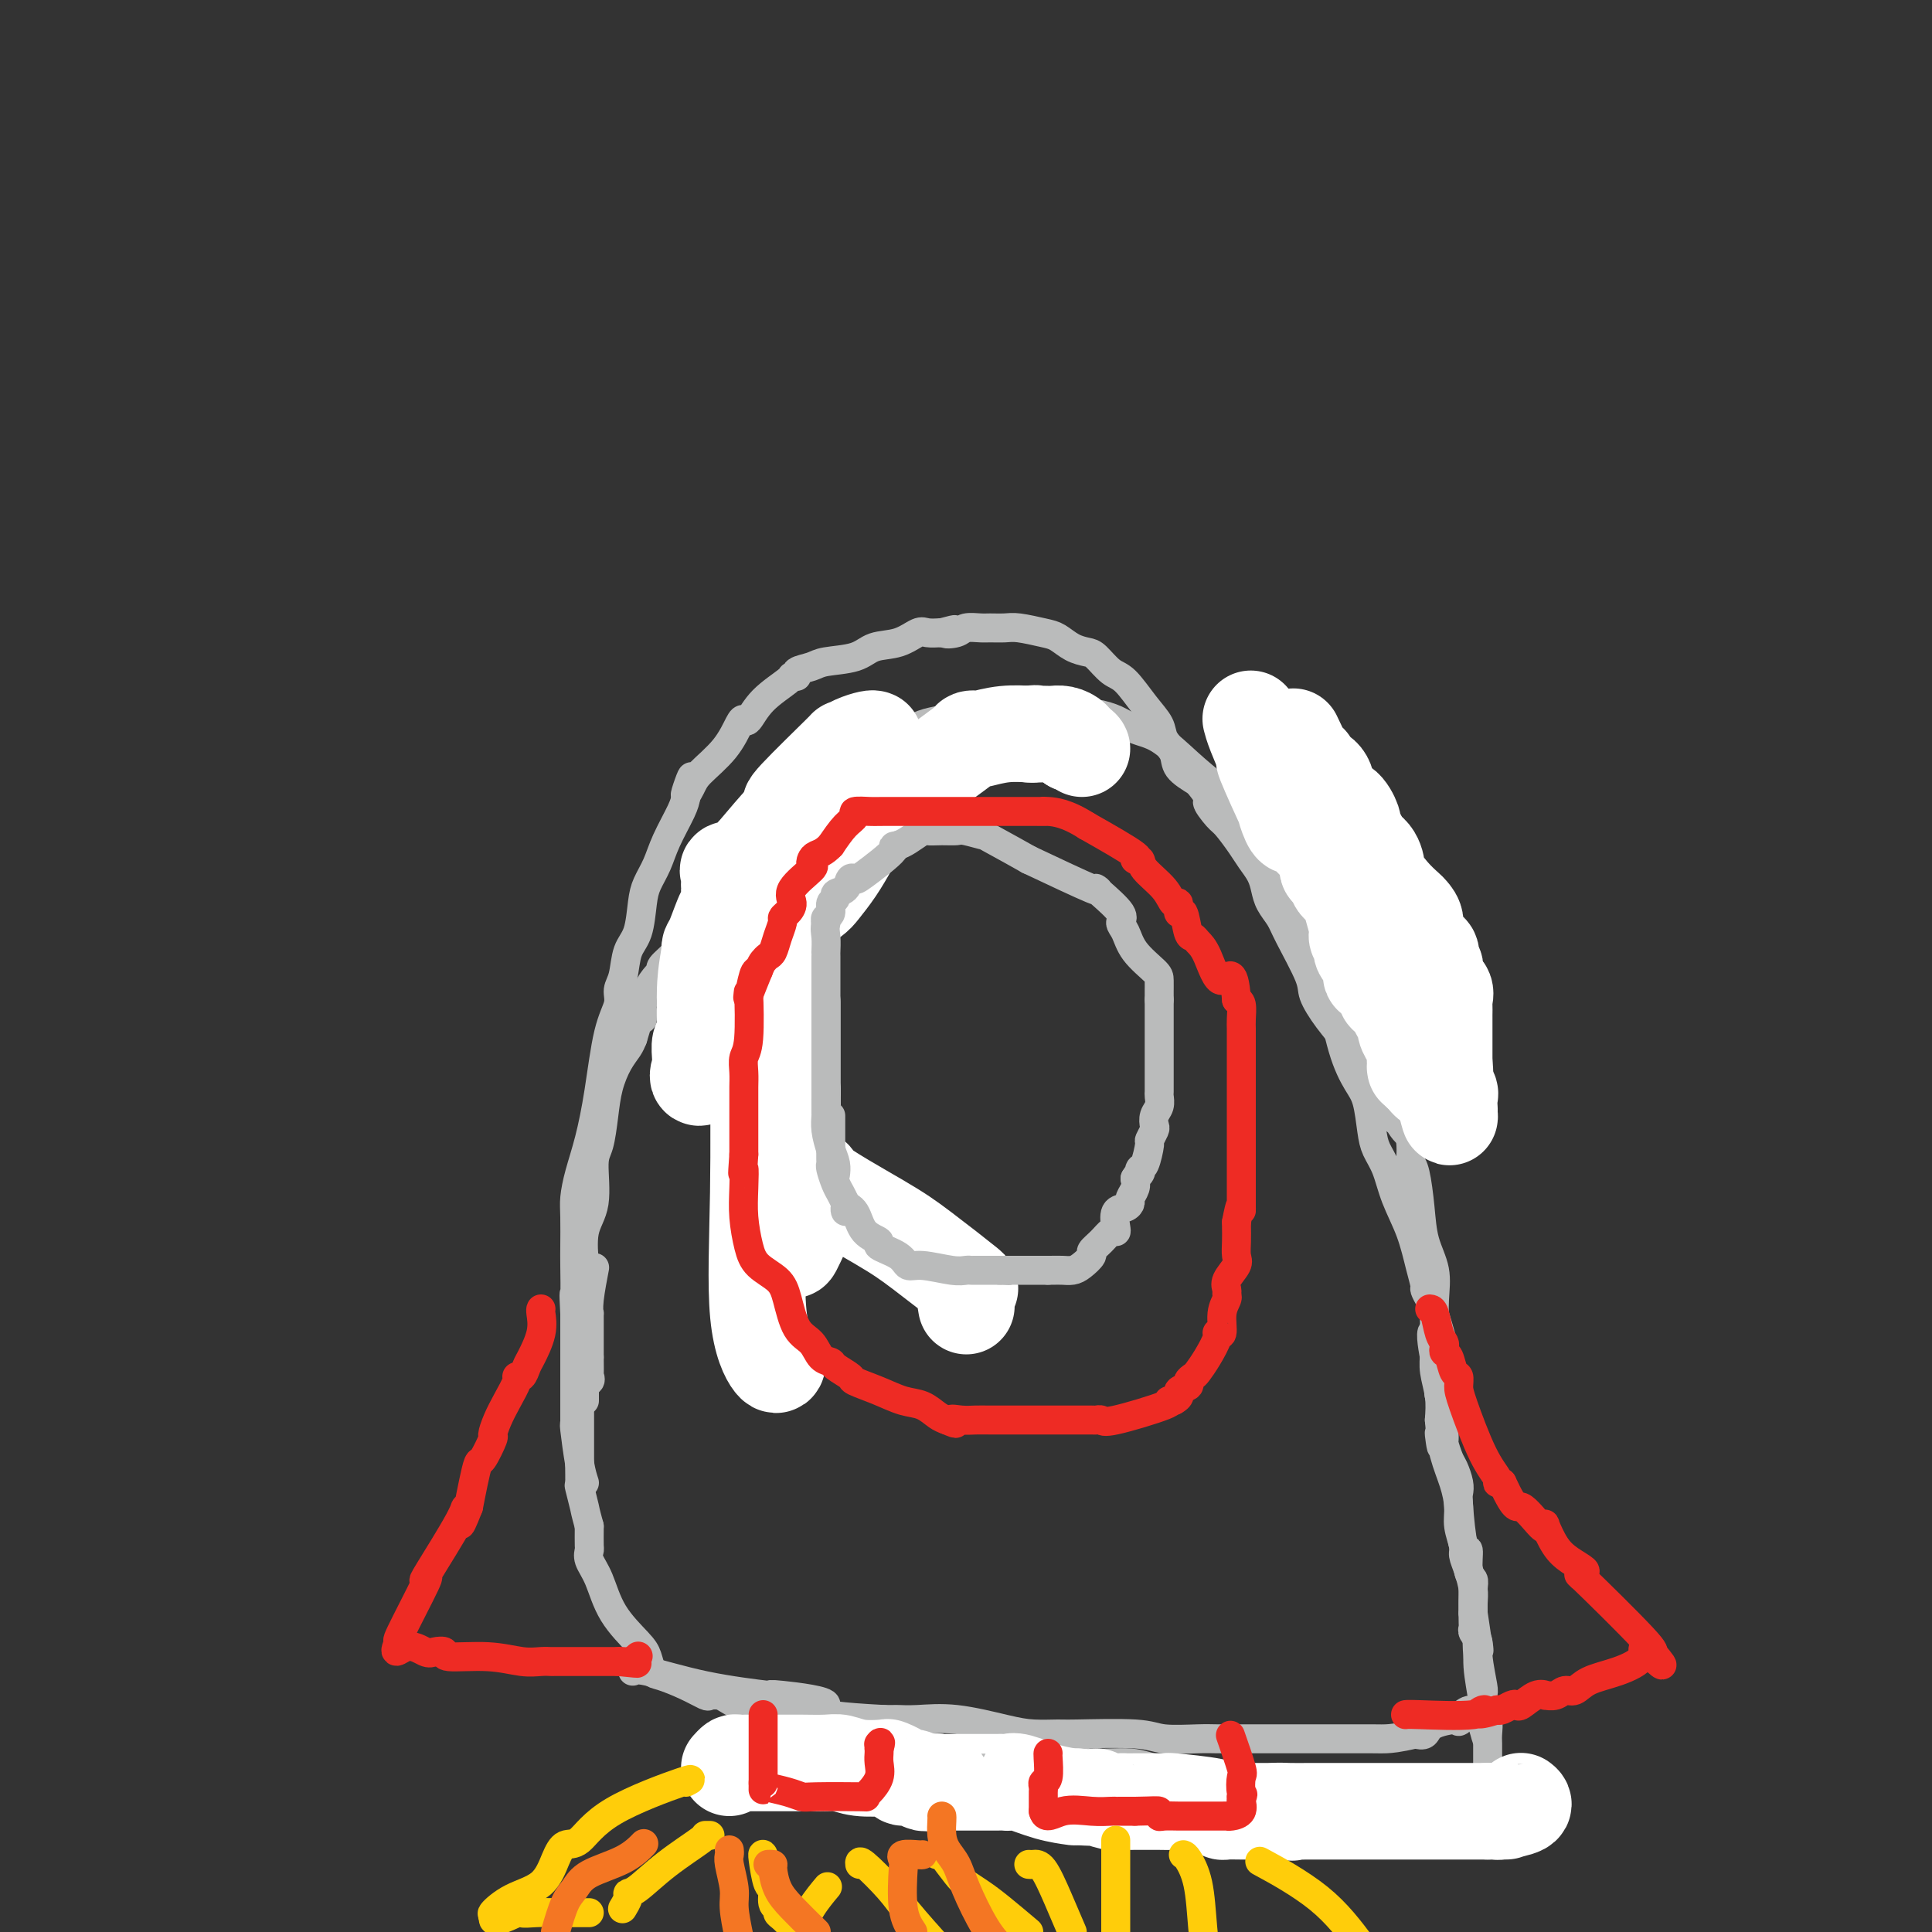 <svg viewBox='0 0 400 400' version='1.1' xmlns='http://www.w3.org/2000/svg' xmlns:xlink='http://www.w3.org/1999/xlink'><rect x="0" y="0" width="400" height="400" fill="#333333" stroke="none"/><g fill='none' stroke='#FBB78C' stroke-width='6' stroke-linecap='round' stroke-linejoin='round'><path d='M166,227c0.084,0.408 0.169,0.816 0,1c-0.169,0.184 -0.590,0.144 -1,0c-0.410,-0.144 -0.807,-0.393 -1,0c-0.193,0.393 -0.182,1.429 -1,2c-0.818,0.571 -2.467,0.679 -3,1c-0.533,0.321 0.049,0.856 0,1c-0.049,0.144 -0.728,-0.102 -1,0c-0.272,0.102 -0.136,0.551 0,1'/><path d='M159,233c-1.311,0.933 -1.089,0.267 -1,0c0.089,-0.267 0.044,-0.133 0,0'/></g>
<g fill='none' stroke='#BABBBB' stroke-width='6' stroke-linecap='round' stroke-linejoin='round'><path d='M121,290c0.000,-0.713 0.000,-1.426 0,-3c-0.000,-1.574 -0.000,-4.010 0,-6c0.000,-1.990 0.001,-3.533 0,-5c-0.001,-1.467 -0.002,-2.856 0,-4c0.002,-1.144 0.008,-2.041 0,-3c-0.008,-0.959 -0.031,-1.979 0,-3c0.031,-1.021 0.116,-2.042 0,-4c-0.116,-1.958 -0.434,-4.854 0,-7c0.434,-2.146 1.621,-3.542 2,-6c0.379,-2.458 -0.050,-5.978 0,-8c0.050,-2.022 0.580,-2.548 1,-4c0.420,-1.452 0.728,-3.831 1,-6c0.272,-2.169 0.506,-4.128 1,-6c0.494,-1.872 1.248,-3.658 2,-5c0.752,-1.342 1.500,-2.241 2,-3c0.500,-0.759 0.750,-1.380 1,-2'/><path d='M131,215c1.998,-6.979 1.992,-4.427 2,-4c0.008,0.427 0.031,-1.272 0,-2c-0.031,-0.728 -0.116,-0.484 0,-1c0.116,-0.516 0.432,-1.792 1,-3c0.568,-1.208 1.388,-2.347 2,-3c0.612,-0.653 1.018,-0.820 1,-1c-0.018,-0.180 -0.458,-0.374 0,-1c0.458,-0.626 1.813,-1.686 3,-3c1.187,-1.314 2.205,-2.882 3,-4c0.795,-1.118 1.368,-1.784 2,-3c0.632,-1.216 1.324,-2.981 2,-4c0.676,-1.019 1.336,-1.291 2,-2c0.664,-0.709 1.332,-1.854 2,-3'/><path d='M151,181c3.348,-5.472 1.719,-2.153 1,-1c-0.719,1.153 -0.526,0.140 0,-1c0.526,-1.140 1.387,-2.408 3,-4c1.613,-1.592 3.978,-3.508 5,-5c1.022,-1.492 0.702,-2.560 1,-3c0.298,-0.440 1.215,-0.253 2,-1c0.785,-0.747 1.437,-2.427 2,-3c0.563,-0.573 1.036,-0.039 1,0c-0.036,0.039 -0.582,-0.417 0,-1c0.582,-0.583 2.291,-1.291 4,-2'/><path d='M170,160c5.417,-4.555 9.459,-5.444 12,-6c2.541,-0.556 3.581,-0.780 4,-1c0.419,-0.220 0.215,-0.437 1,-1c0.785,-0.563 2.557,-1.471 4,-2c1.443,-0.529 2.557,-0.678 4,-1c1.443,-0.322 3.214,-0.818 5,-1c1.786,-0.182 3.587,-0.049 5,0c1.413,0.049 2.440,0.015 4,0c1.560,-0.015 3.655,-0.012 7,0c3.345,0.012 7.940,0.031 10,0c2.060,-0.031 1.585,-0.113 2,0c0.415,0.113 1.719,0.420 3,1c1.281,0.580 2.539,1.431 4,2c1.461,0.569 3.126,0.854 5,2c1.874,1.146 3.956,3.153 6,5c2.044,1.847 4.050,3.536 6,5c1.950,1.464 3.843,2.704 5,4c1.157,1.296 1.579,2.648 2,4'/><path d='M259,171c3.391,3.587 2.370,3.555 3,4c0.630,0.445 2.913,1.368 4,3c1.087,1.632 0.980,3.974 1,6c0.020,2.026 0.168,3.737 1,5c0.832,1.263 2.348,2.078 3,4c0.652,1.922 0.440,4.952 1,7c0.560,2.048 1.890,3.114 3,6c1.110,2.886 1.998,7.591 3,11c1.002,3.409 2.117,5.523 3,7c0.883,1.477 1.534,2.318 2,4c0.466,1.682 0.747,4.204 1,6c0.253,1.796 0.477,2.864 1,4c0.523,1.136 1.345,2.339 2,4c0.655,1.661 1.141,3.778 2,6c0.859,2.222 2.089,4.548 3,7c0.911,2.452 1.502,5.028 2,7c0.498,1.972 0.903,3.339 1,4c0.097,0.661 -0.115,0.618 0,1c0.115,0.382 0.558,1.191 1,2'/><path d='M296,269c4.883,15.412 2.092,8.442 1,7c-1.092,-1.442 -0.485,2.646 0,5c0.485,2.354 0.848,2.976 1,4c0.152,1.024 0.094,2.450 0,3c-0.094,0.550 -0.222,0.226 0,1c0.222,0.774 0.795,2.648 1,4c0.205,1.352 0.044,2.181 0,3c-0.044,0.819 0.030,1.626 0,2c-0.030,0.374 -0.166,0.313 0,1c0.166,0.687 0.632,2.121 1,3c0.368,0.879 0.637,1.204 1,2c0.363,0.796 0.819,2.062 1,3c0.181,0.938 0.086,1.547 0,2c-0.086,0.453 -0.163,0.751 0,3c0.163,2.249 0.565,6.449 1,8c0.435,1.551 0.901,0.454 1,1c0.099,0.546 -0.169,2.734 0,4c0.169,1.266 0.776,1.610 1,2c0.224,0.390 0.064,0.826 0,2c-0.064,1.174 -0.032,3.087 0,5'/><path d='M305,334c1.635,11.324 1.222,7.135 1,6c-0.222,-1.135 -0.252,0.783 0,3c0.252,2.217 0.785,4.734 1,6c0.215,1.266 0.110,1.283 0,2c-0.110,0.717 -0.226,2.134 0,3c0.226,0.866 0.793,1.180 1,2c0.207,0.820 0.056,2.146 0,3c-0.056,0.854 -0.015,1.237 0,2c0.015,0.763 0.004,1.905 0,3c-0.004,1.095 -0.001,2.141 0,3c0.001,0.859 0.000,1.531 0,2c-0.000,0.469 -0.000,0.734 0,1'/><path d='M308,370c-0.027,6.039 -1.593,3.135 -2,2c-0.407,-1.135 0.347,-0.501 0,0c-0.347,0.501 -1.793,0.868 -2,1c-0.207,0.132 0.827,0.029 -1,0c-1.827,-0.029 -6.516,0.018 -9,0c-2.484,-0.018 -2.765,-0.100 -4,0c-1.235,0.100 -3.425,0.380 -5,0c-1.575,-0.380 -2.534,-1.422 -5,-2c-2.466,-0.578 -6.437,-0.694 -9,-1c-2.563,-0.306 -3.718,-0.804 -5,-1c-1.282,-0.196 -2.691,-0.091 -4,0c-1.309,0.091 -2.517,0.169 -4,0c-1.483,-0.169 -3.242,-0.584 -5,-1'/><path d='M253,368c-5.422,-0.807 -2.978,-0.325 -3,0c-0.022,0.325 -2.512,0.495 -4,0c-1.488,-0.495 -1.976,-1.653 -3,-2c-1.024,-0.347 -2.583,0.118 -4,0c-1.417,-0.118 -2.690,-0.820 -5,-1c-2.310,-0.180 -5.657,0.163 -8,0c-2.343,-0.163 -3.682,-0.831 -5,-1c-1.318,-0.169 -2.613,0.162 -5,0c-2.387,-0.162 -5.864,-0.818 -8,-1c-2.136,-0.182 -2.930,0.108 -5,0c-2.070,-0.108 -5.415,-0.616 -8,-1c-2.585,-0.384 -4.410,-0.645 -6,-1c-1.590,-0.355 -2.944,-0.803 -4,-1c-1.056,-0.197 -1.814,-0.143 -3,0c-1.186,0.143 -2.801,0.375 -5,0c-2.199,-0.375 -4.981,-1.358 -7,-2c-2.019,-0.642 -3.274,-0.942 -4,-1c-0.726,-0.058 -0.922,0.126 -1,0c-0.078,-0.126 -0.039,-0.563 0,-1'/><path d='M165,356c-14.371,-2.015 -6.297,-1.051 -4,-1c2.297,0.051 -1.181,-0.810 -3,-1c-1.819,-0.190 -1.977,0.290 -3,0c-1.023,-0.290 -2.912,-1.351 -4,-2c-1.088,-0.649 -1.377,-0.885 -2,-1c-0.623,-0.115 -1.582,-0.109 -2,0c-0.418,0.109 -0.297,0.321 -1,0c-0.703,-0.321 -2.230,-1.175 -4,-2c-1.770,-0.825 -3.783,-1.621 -5,-2c-1.217,-0.379 -1.638,-0.341 -2,-1c-0.362,-0.659 -0.665,-2.014 -1,-3c-0.335,-0.986 -0.703,-1.602 -2,-3c-1.297,-1.398 -3.525,-3.577 -5,-6c-1.475,-2.423 -2.199,-5.091 -3,-7c-0.801,-1.909 -1.679,-3.058 -2,-4c-0.321,-0.942 -0.087,-1.677 0,-2c0.087,-0.323 0.025,-0.235 0,-1c-0.025,-0.765 -0.012,-2.382 0,-4'/><path d='M122,316c-0.939,-3.451 -0.788,-3.078 -1,-4c-0.212,-0.922 -0.789,-3.140 -1,-4c-0.211,-0.860 -0.057,-0.362 0,-1c0.057,-0.638 0.015,-2.410 0,-4c-0.015,-1.590 -0.004,-2.996 0,-4c0.004,-1.004 0.001,-1.604 0,-2c-0.001,-0.396 0.000,-0.587 0,-1c-0.000,-0.413 -0.002,-1.050 0,-2c0.002,-0.950 0.008,-2.215 0,-3c-0.008,-0.785 -0.030,-1.091 0,-1c0.030,0.091 0.113,0.577 0,0c-0.113,-0.577 -0.423,-2.218 0,-3c0.423,-0.782 1.577,-0.704 2,-1c0.423,-0.296 0.114,-0.964 0,-1c-0.114,-0.036 -0.033,0.561 0,0c0.033,-0.561 0.016,-2.281 0,-4'/><path d='M122,281c0.001,-6.873 0.004,-6.554 0,-7c-0.004,-0.446 -0.015,-1.657 0,-2c0.015,-0.343 0.057,0.182 0,0c-0.057,-0.182 -0.211,-1.069 0,-3c0.211,-1.931 0.788,-4.904 1,-6c0.212,-1.096 0.061,-0.313 0,0c-0.061,0.313 -0.030,0.157 0,0'/><path d='M121,307c-0.309,-0.928 -0.619,-1.857 -1,-4c-0.381,-2.143 -0.834,-5.501 -1,-7c-0.166,-1.499 -0.044,-1.140 0,-1c0.044,0.140 0.012,0.059 0,-1c-0.012,-1.059 -0.003,-3.096 0,-5c0.003,-1.904 0.001,-3.673 0,-5c-0.001,-1.327 -0.000,-2.211 0,-3c0.000,-0.789 0.000,-1.482 0,-2c-0.000,-0.518 -0.000,-0.862 0,-2c0.000,-1.138 0.000,-3.069 0,-5'/><path d='M119,272c-0.310,-5.999 -0.084,-3.496 0,-4c0.084,-0.504 0.025,-4.016 0,-6c-0.025,-1.984 -0.015,-2.442 0,-4c0.015,-1.558 0.034,-4.216 0,-6c-0.034,-1.784 -0.123,-2.692 0,-4c0.123,-1.308 0.457,-3.014 1,-5c0.543,-1.986 1.293,-4.251 2,-7c0.707,-2.749 1.370,-5.983 2,-10c0.630,-4.017 1.229,-8.816 2,-12c0.771,-3.184 1.716,-4.754 2,-6c0.284,-1.246 -0.092,-2.167 0,-3c0.092,-0.833 0.654,-1.576 1,-3c0.346,-1.424 0.477,-3.528 1,-5c0.523,-1.472 1.437,-2.313 2,-4c0.563,-1.687 0.774,-4.220 1,-6c0.226,-1.780 0.467,-2.809 1,-4c0.533,-1.191 1.359,-2.546 2,-4c0.641,-1.454 1.096,-3.007 2,-5c0.904,-1.993 2.258,-4.427 3,-6c0.742,-1.573 0.871,-2.287 1,-3'/><path d='M142,165c2.428,-7.779 0.500,-2.725 0,-1c-0.500,1.725 0.430,0.122 1,-1c0.570,-1.122 0.782,-1.762 2,-3c1.218,-1.238 3.443,-3.075 5,-5c1.557,-1.925 2.446,-3.938 3,-5c0.554,-1.062 0.774,-1.175 1,-1c0.226,0.175 0.457,0.636 1,0c0.543,-0.636 1.397,-2.370 3,-4c1.603,-1.630 3.956,-3.158 5,-4c1.044,-0.842 0.779,-0.999 1,-1c0.221,-0.001 0.926,0.156 1,0c0.074,-0.156 -0.485,-0.623 0,-1c0.485,-0.377 2.012,-0.663 3,-1c0.988,-0.337 1.438,-0.725 3,-1c1.562,-0.275 4.238,-0.438 6,-1c1.762,-0.562 2.610,-1.524 4,-2c1.390,-0.476 3.321,-0.468 5,-1c1.679,-0.532 3.106,-1.605 4,-2c0.894,-0.395 1.255,-0.113 2,0c0.745,0.113 1.872,0.056 3,0'/><path d='M195,131c4.767,-1.254 1.685,-0.389 1,0c-0.685,0.389 1.027,0.301 2,0c0.973,-0.301 1.206,-0.813 2,-1c0.794,-0.187 2.148,-0.047 3,0c0.852,0.047 1.200,0.000 2,0c0.800,-0.000 2.051,0.045 3,0c0.949,-0.045 1.595,-0.180 3,0c1.405,0.180 3.569,0.676 5,1c1.431,0.324 2.130,0.475 3,1c0.870,0.525 1.912,1.422 3,2c1.088,0.578 2.223,0.836 3,1c0.777,0.164 1.196,0.235 2,1c0.804,0.765 1.993,2.224 3,3c1.007,0.776 1.832,0.868 3,2c1.168,1.132 2.678,3.303 4,5c1.322,1.697 2.457,2.919 3,4c0.543,1.081 0.496,2.022 1,3c0.504,0.978 1.559,1.994 2,3c0.441,1.006 0.269,2.002 1,3c0.731,0.998 2.366,1.999 4,3'/><path d='M248,162c3.911,4.919 2.188,3.715 2,4c-0.188,0.285 1.158,2.057 2,3c0.842,0.943 1.182,1.057 2,2c0.818,0.943 2.116,2.717 3,4c0.884,1.283 1.354,2.076 2,3c0.646,0.924 1.469,1.978 2,3c0.531,1.022 0.770,2.010 1,3c0.230,0.990 0.452,1.982 1,3c0.548,1.018 1.422,2.063 2,3c0.578,0.937 0.858,1.766 2,4c1.142,2.234 3.145,5.871 4,8c0.855,2.129 0.562,2.748 1,4c0.438,1.252 1.609,3.137 3,5c1.391,1.863 3.003,3.703 4,5c0.997,1.297 1.378,2.049 2,3c0.622,0.951 1.486,2.100 2,3c0.514,0.900 0.677,1.550 1,2c0.323,0.450 0.807,0.700 1,1c0.193,0.300 0.097,0.650 0,1'/><path d='M285,226c6.314,10.364 3.600,4.275 3,3c-0.600,-1.275 0.914,2.263 2,4c1.086,1.737 1.744,1.673 2,3c0.256,1.327 0.109,4.044 0,5c-0.109,0.956 -0.179,0.151 0,0c0.179,-0.151 0.608,0.352 1,2c0.392,1.648 0.746,4.441 1,7c0.254,2.559 0.408,4.882 1,7c0.592,2.118 1.623,4.030 2,6c0.377,1.970 0.100,3.999 0,6c-0.100,2.001 -0.023,3.973 0,5c0.023,1.027 -0.008,1.110 0,2c0.008,0.890 0.054,2.589 0,4c-0.054,1.411 -0.207,2.534 0,4c0.207,1.466 0.773,3.276 1,5c0.227,1.724 0.113,3.362 0,5'/><path d='M298,294c0.895,9.489 0.134,4.210 0,3c-0.134,-1.210 0.360,1.647 1,4c0.640,2.353 1.424,4.201 2,6c0.576,1.799 0.942,3.547 1,5c0.058,1.453 -0.191,2.609 0,4c0.191,1.391 0.822,3.018 1,4c0.178,0.982 -0.096,1.321 0,2c0.096,0.679 0.562,1.698 1,3c0.438,1.302 0.848,2.887 1,4c0.152,1.113 0.045,1.752 0,3c-0.045,1.248 -0.027,3.103 0,4c0.027,0.897 0.064,0.835 0,1c-0.064,0.165 -0.227,0.558 0,1c0.227,0.442 0.844,0.933 1,2c0.156,1.067 -0.150,2.710 0,5c0.150,2.290 0.757,5.226 1,7c0.243,1.774 0.121,2.387 0,3'/><path d='M307,355c1.428,9.374 0.500,2.309 -1,0c-1.500,-2.309 -3.570,0.138 -4,1c-0.430,0.862 0.782,0.138 0,0c-0.782,-0.138 -3.557,0.309 -5,1c-1.443,0.691 -1.555,1.626 -2,2c-0.445,0.374 -1.222,0.187 -2,0'/><path d='M293,359c-3.474,0.845 -5.159,0.959 -6,1c-0.841,0.041 -0.839,0.011 -3,0c-2.161,-0.011 -6.487,-0.003 -10,0c-3.513,0.003 -6.214,0.001 -8,0c-1.786,-0.001 -2.656,0.001 -4,0c-1.344,-0.001 -3.163,-0.004 -5,0c-1.837,0.004 -3.694,0.015 -5,0c-1.306,-0.015 -2.063,-0.057 -4,0c-1.937,0.057 -5.056,0.212 -7,0c-1.944,-0.212 -2.714,-0.791 -6,-1c-3.286,-0.209 -9.090,-0.050 -12,0c-2.910,0.050 -2.928,-0.011 -4,0c-1.072,0.011 -3.198,0.094 -5,0c-1.802,-0.094 -3.280,-0.365 -6,-1c-2.720,-0.635 -6.682,-1.634 -10,-2c-3.318,-0.366 -5.992,-0.098 -8,0c-2.008,0.098 -3.348,0.026 -4,0c-0.652,-0.026 -0.615,-0.008 -1,0c-0.385,0.008 -1.193,0.004 -2,0'/><path d='M183,356c-19.229,-1.024 -12.300,-2.083 -12,-3c0.300,-0.917 -6.027,-1.693 -9,-2c-2.973,-0.307 -2.590,-0.145 -2,0c0.590,0.145 1.387,0.274 -1,0c-2.387,-0.274 -7.960,-0.950 -13,-2c-5.040,-1.050 -9.549,-2.475 -12,-3c-2.451,-0.525 -2.843,-0.150 -3,0c-0.157,0.150 -0.078,0.075 0,0'/></g>
<g fill='none' stroke='#FFFFFF' stroke-width='20' stroke-linecap='round' stroke-linejoin='round'><path d='M181,153c-0.154,-0.072 -0.309,-0.145 -1,0c-0.691,0.145 -1.919,0.507 -3,1c-1.081,0.493 -2.016,1.115 -2,1c0.016,-0.115 0.984,-0.969 -1,1c-1.984,1.969 -6.919,6.761 -9,9c-2.081,2.239 -1.309,1.925 -1,2c0.309,0.075 0.154,0.537 0,1'/><path d='M164,168c-4.426,4.471 -6.990,8.150 -9,10c-2.010,1.850 -3.467,1.871 -4,2c-0.533,0.129 -0.143,0.367 0,1c0.143,0.633 0.038,1.661 0,2c-0.038,0.339 -0.010,-0.010 0,0c0.010,0.010 0.001,0.380 0,1c-0.001,0.620 0.007,1.490 0,2c-0.007,0.510 -0.030,0.662 0,1c0.030,0.338 0.113,0.864 0,1c-0.113,0.136 -0.422,-0.118 -1,1c-0.578,1.118 -1.425,3.609 -2,5c-0.575,1.391 -0.879,1.683 -1,2c-0.121,0.317 -0.061,0.658 0,1'/><path d='M147,197c-0.845,4.327 -0.957,6.644 -1,8c-0.043,1.356 -0.015,1.752 0,2c0.015,0.248 0.018,0.348 0,1c-0.018,0.652 -0.058,1.856 0,3c0.058,1.144 0.213,2.229 0,3c-0.213,0.771 -0.794,1.227 -1,2c-0.206,0.773 -0.039,1.862 0,3c0.039,1.138 -0.051,2.326 0,3c0.051,0.674 0.245,0.835 0,1c-0.245,0.165 -0.927,0.333 0,-2c0.927,-2.333 3.464,-7.166 6,-12'/><path d='M151,209c1.846,-3.364 3.461,-5.276 4,-6c0.539,-0.724 0.002,-0.262 1,-1c0.998,-0.738 3.530,-2.678 5,-5c1.470,-2.322 1.878,-5.026 3,-7c1.122,-1.974 2.960,-3.219 4,-4c1.040,-0.781 1.283,-1.098 2,-2c0.717,-0.902 1.908,-2.389 3,-4c1.092,-1.611 2.086,-3.347 3,-5c0.914,-1.653 1.748,-3.221 2,-4c0.252,-0.779 -0.079,-0.767 0,-1c0.079,-0.233 0.568,-0.712 1,-1c0.432,-0.288 0.809,-0.385 3,-2c2.191,-1.615 6.198,-4.747 8,-6c1.802,-1.253 1.401,-0.626 1,0'/><path d='M191,161c2.913,-2.287 3.695,-3.004 5,-4c1.305,-0.996 3.134,-2.271 4,-3c0.866,-0.729 0.769,-0.913 1,-1c0.231,-0.087 0.791,-0.076 1,0c0.209,0.076 0.066,0.216 1,0c0.934,-0.216 2.944,-0.789 5,-1c2.056,-0.211 4.159,-0.060 5,0c0.841,0.060 0.421,0.030 0,0'/><path d='M213,152c2.207,-0.310 1.224,-0.084 1,0c-0.224,0.084 0.312,0.025 1,0c0.688,-0.025 1.530,-0.018 2,0c0.470,0.018 0.569,0.046 1,0c0.431,-0.046 1.193,-0.166 2,0c0.807,0.166 1.659,0.619 2,1c0.341,0.381 0.170,0.691 0,1'/><path d='M222,154c1.844,0.533 1.956,0.867 2,1c0.044,0.133 0.022,0.067 0,0'/><path d='M268,153c-0.198,-0.421 -0.396,-0.842 0,0c0.396,0.842 1.385,2.948 2,4c0.615,1.052 0.857,1.049 1,1c0.143,-0.049 0.186,-0.145 0,0c-0.186,0.145 -0.601,0.530 0,1c0.601,0.470 2.219,1.023 3,2c0.781,0.977 0.725,2.378 1,3c0.275,0.622 0.882,0.466 1,1c0.118,0.534 -0.253,1.757 0,2c0.253,0.243 1.128,-0.493 2,0c0.872,0.493 1.739,2.215 2,3c0.261,0.785 -0.084,0.635 0,1c0.084,0.365 0.595,1.247 1,2c0.405,0.753 0.702,1.376 1,2'/><path d='M282,175c2.063,3.617 0.222,1.661 0,1c-0.222,-0.661 1.177,-0.027 2,1c0.823,1.027 1.071,2.445 1,3c-0.071,0.555 -0.459,0.245 0,1c0.459,0.755 1.766,2.575 3,4c1.234,1.425 2.395,2.456 3,3c0.605,0.544 0.655,0.603 1,1c0.345,0.397 0.986,1.132 1,2c0.014,0.868 -0.599,1.868 0,3c0.599,1.132 2.409,2.397 3,3c0.591,0.603 -0.037,0.543 0,1c0.037,0.457 0.741,1.431 1,2c0.259,0.569 0.074,0.734 0,1c-0.074,0.266 -0.037,0.633 0,1'/><path d='M297,202c2.353,4.351 0.736,1.728 0,1c-0.736,-0.728 -0.589,0.439 0,1c0.589,0.561 1.622,0.516 2,1c0.378,0.484 0.101,1.495 0,2c-0.101,0.505 -0.027,0.502 0,1c0.027,0.498 0.007,1.497 0,2c-0.007,0.503 -0.002,0.511 0,1c0.002,0.489 0.001,1.458 0,2c-0.001,0.542 -0.000,0.656 0,1c0.000,0.344 0.000,0.919 0,1c-0.000,0.081 -0.000,-0.333 0,0c0.000,0.333 0.000,1.412 0,2c-0.000,0.588 -0.000,0.683 0,1c0.000,0.317 0.000,0.855 0,1c-0.000,0.145 -0.000,-0.101 0,0c0.000,0.101 0.000,0.551 0,1'/><path d='M299,220c0.309,3.128 0.082,1.948 0,2c-0.082,0.052 -0.018,1.336 0,2c0.018,0.664 -0.009,0.708 0,1c0.009,0.292 0.054,0.831 0,1c-0.054,0.169 -0.207,-0.031 0,1c0.207,1.031 0.773,3.295 1,4c0.227,0.705 0.113,-0.147 0,-1'/><path d='M300,230c0.162,1.142 0.069,-1.005 0,-2c-0.069,-0.995 -0.112,-0.840 0,-1c0.112,-0.160 0.381,-0.634 0,-1c-0.381,-0.366 -1.411,-0.623 -2,-1c-0.589,-0.377 -0.735,-0.874 -1,-1c-0.265,-0.126 -0.648,0.120 -1,0c-0.352,-0.120 -0.672,-0.606 -1,-1c-0.328,-0.394 -0.664,-0.697 -1,-1'/><path d='M294,222c-1.154,-1.474 -1.040,-1.158 -1,-1c0.040,0.158 0.007,0.157 0,0c-0.007,-0.157 0.013,-0.471 0,-1c-0.013,-0.529 -0.060,-1.272 0,-2c0.060,-0.728 0.227,-1.442 0,-2c-0.227,-0.558 -0.848,-0.961 -1,-1c-0.152,-0.039 0.167,0.285 0,0c-0.167,-0.285 -0.818,-1.180 -1,-2c-0.182,-0.820 0.105,-1.564 0,-2c-0.105,-0.436 -0.603,-0.564 -1,-1c-0.397,-0.436 -0.694,-1.179 -1,-2c-0.306,-0.821 -0.621,-1.721 -1,-2c-0.379,-0.279 -0.823,0.063 -1,0c-0.177,-0.063 -0.089,-0.532 0,-1'/><path d='M287,205c-1.264,-2.733 -0.925,-1.064 -1,-1c-0.075,0.064 -0.564,-1.477 -1,-2c-0.436,-0.523 -0.820,-0.028 -1,0c-0.180,0.028 -0.157,-0.412 0,-1c0.157,-0.588 0.450,-1.324 0,-2c-0.450,-0.676 -1.641,-1.292 -2,-2c-0.359,-0.708 0.114,-1.510 0,-2c-0.114,-0.490 -0.815,-0.669 -1,-1c-0.185,-0.331 0.144,-0.814 0,-2c-0.144,-1.186 -0.763,-3.075 -1,-4c-0.237,-0.925 -0.092,-0.886 0,-1c0.092,-0.114 0.131,-0.381 0,-1c-0.131,-0.619 -0.431,-1.591 -1,-2c-0.569,-0.409 -1.407,-0.256 -2,-1c-0.593,-0.744 -0.943,-2.385 -1,-3c-0.057,-0.615 0.177,-0.204 0,0c-0.177,0.204 -0.765,0.201 -1,0c-0.235,-0.201 -0.118,-0.601 0,-1'/><path d='M275,179c-2.080,-4.685 -1.280,-3.399 -2,-4c-0.720,-0.601 -2.959,-3.090 -4,-4c-1.041,-0.910 -0.883,-0.239 -1,0c-0.117,0.239 -0.509,0.048 -1,-1c-0.491,-1.048 -1.080,-2.952 -1,-3c0.080,-0.048 0.831,1.759 0,0c-0.831,-1.759 -3.242,-7.085 -4,-9c-0.758,-1.915 0.137,-0.421 0,-1c-0.137,-0.579 -1.306,-3.233 -2,-5c-0.694,-1.767 -0.913,-2.648 -1,-3c-0.087,-0.352 -0.044,-0.176 0,0'/><path d='M151,366c0.384,-0.423 0.767,-0.845 1,-1c0.233,-0.155 0.314,-0.042 1,0c0.686,0.042 1.976,0.011 2,0c0.024,-0.011 -1.218,-0.004 0,0c1.218,0.004 4.897,0.005 7,0c2.103,-0.005 2.631,-0.015 4,0c1.369,0.015 3.580,0.056 5,0c1.420,-0.056 2.048,-0.208 3,0c0.952,0.208 2.229,0.778 4,1c1.771,0.222 4.035,0.097 5,0c0.965,-0.097 0.629,-0.166 1,0c0.371,0.166 1.447,0.567 2,1c0.553,0.433 0.581,0.900 1,1c0.419,0.100 1.228,-0.165 2,0c0.772,0.165 1.506,0.762 2,1c0.494,0.238 0.747,0.119 1,0'/><path d='M192,369c3.175,0.619 2.114,0.166 2,0c-0.114,-0.166 0.719,-0.044 1,0c0.281,0.044 0.009,0.012 0,0c-0.009,-0.012 0.246,-0.003 1,0c0.754,0.003 2.009,0.001 3,0c0.991,-0.001 1.719,0.000 2,0c0.281,-0.000 0.117,-0.002 1,0c0.883,0.002 2.814,0.007 4,0c1.186,-0.007 1.625,-0.026 2,0c0.375,0.026 0.684,0.098 1,0c0.316,-0.098 0.637,-0.366 2,0c1.363,0.366 3.767,1.366 6,2c2.233,0.634 4.293,0.901 5,1c0.707,0.099 0.059,0.028 0,0c-0.059,-0.028 0.470,-0.014 1,0'/><path d='M223,372c5.549,0.403 3.921,-0.088 4,0c0.079,0.088 1.866,0.756 3,1c1.134,0.244 1.615,0.066 2,0c0.385,-0.066 0.674,-0.018 1,0c0.326,0.018 0.690,0.008 2,0c1.310,-0.008 3.566,-0.012 5,0c1.434,0.012 2.047,0.042 2,0c-0.047,-0.042 -0.752,-0.155 1,0c1.752,0.155 5.961,0.577 8,1c2.039,0.423 1.908,0.845 2,1c0.092,0.155 0.406,0.041 1,0c0.594,-0.041 1.468,-0.011 3,0c1.532,0.011 3.724,0.003 5,0c1.276,-0.003 1.638,-0.002 2,0'/><path d='M264,375c6.501,0.464 2.252,0.124 1,0c-1.252,-0.124 0.493,-0.033 2,0c1.507,0.033 2.777,0.009 4,0c1.223,-0.009 2.398,-0.002 3,0c0.602,0.002 0.630,0.001 1,0c0.370,-0.001 1.083,-0.000 2,0c0.917,0.000 2.038,0.000 3,0c0.962,-0.000 1.766,-0.000 2,0c0.234,0.000 -0.103,0.000 2,0c2.103,-0.000 6.646,-0.000 9,0c2.354,0.000 2.517,0.000 4,0c1.483,-0.000 4.284,-0.000 5,0c0.716,0.000 -0.653,0.000 0,0c0.653,-0.000 3.326,-0.000 6,0'/><path d='M308,375c7.551,-0.012 4.429,-0.042 3,0c-1.429,0.042 -1.167,0.156 0,0c1.167,-0.156 3.237,-0.580 4,-1c0.763,-0.420 0.218,-0.834 0,-1c-0.218,-0.166 -0.109,-0.083 0,0'/><path d='M157,218c-0.022,-0.463 -0.044,-0.926 0,4c0.044,4.926 0.156,15.243 0,25c-0.156,9.757 -0.578,18.956 0,25c0.578,6.044 2.156,8.935 3,10c0.844,1.065 0.956,0.304 1,0c0.044,-0.304 0.022,-0.152 0,0'/><path d='M164,236c0.000,0.143 0.000,0.286 0,1c0.000,0.714 0.000,1.998 0,4c-0.000,2.002 0.000,4.720 0,6c0.000,1.280 0.000,1.122 0,2c0.000,0.878 0.000,2.793 0,-1c0.000,-3.793 -0.000,-13.293 0,-21c0.000,-7.707 0.000,-13.621 0,-16c0.000,-2.379 0.000,-1.225 0,-2c0.000,-0.775 0.000,-3.480 0,1c0.000,4.480 0.000,16.145 0,24c0.000,7.855 0.000,11.900 0,14c0.000,2.100 0.000,2.254 0,3c0.000,0.746 0.000,2.086 0,-1c0.000,-3.086 0.000,-10.596 0,-15c0.000,-4.404 0.000,-5.702 0,-7'/><path d='M164,228c-0.000,-3.905 -0.001,-2.168 0,-2c0.001,0.168 0.004,-1.233 0,2c-0.004,3.233 -0.016,11.102 0,17c0.016,5.898 0.061,9.827 0,12c-0.061,2.173 -0.227,2.590 1,0c1.227,-2.590 3.847,-8.188 4,-11c0.153,-2.812 -2.163,-2.837 0,-1c2.163,1.837 8.804,5.537 13,8c4.196,2.463 5.948,3.690 9,6c3.052,2.310 7.406,5.702 9,7c1.594,1.298 0.429,0.503 0,1c-0.429,0.497 -0.123,2.285 0,3c0.123,0.715 0.061,0.358 0,0'/></g>
<g fill='none' stroke='#BABBBB' stroke-width='6' stroke-linecap='round' stroke-linejoin='round'><path d='M172,231c-0.000,0.325 -0.000,0.651 0,1c0.000,0.349 0.000,0.723 0,1c-0.000,0.277 -0.000,0.459 0,1c0.000,0.541 0.000,1.441 0,2c-0.000,0.559 -0.001,0.778 0,1c0.001,0.222 0.003,0.447 0,1c-0.003,0.553 -0.012,1.432 0,2c0.012,0.568 0.045,0.823 0,1c-0.045,0.177 -0.167,0.274 0,1c0.167,0.726 0.622,2.080 1,3c0.378,0.920 0.679,1.406 1,2c0.321,0.594 0.660,1.297 1,2'/><path d='M175,249c0.361,3.007 -0.236,1.526 0,1c0.236,-0.526 1.306,-0.097 2,1c0.694,1.097 1.011,2.862 2,4c0.989,1.138 2.649,1.649 3,2c0.351,0.351 -0.608,0.543 0,1c0.608,0.457 2.782,1.180 4,2c1.218,0.820 1.479,1.736 2,2c0.521,0.264 1.302,-0.125 3,0c1.698,0.125 4.311,0.766 6,1c1.689,0.234 2.453,0.063 3,0c0.547,-0.063 0.878,-0.017 1,0c0.122,0.017 0.035,0.005 1,0c0.965,-0.005 2.983,-0.002 5,0'/><path d='M207,263c3.212,0.155 1.742,0.041 1,0c-0.742,-0.041 -0.756,-0.011 0,0c0.756,0.011 2.283,0.003 3,0c0.717,-0.003 0.625,-0.001 1,0c0.375,0.001 1.216,0.000 2,0c0.784,-0.000 1.510,-0.000 2,0c0.490,0.000 0.745,0.000 1,0'/><path d='M217,263c2.128,-0.008 2.450,-0.029 3,0c0.550,0.029 1.330,0.107 2,0c0.670,-0.107 1.230,-0.401 2,-1c0.770,-0.599 1.751,-1.505 2,-2c0.249,-0.495 -0.234,-0.578 0,-1c0.234,-0.422 1.185,-1.181 2,-2c0.815,-0.819 1.493,-1.697 2,-2c0.507,-0.303 0.844,-0.032 1,0c0.156,0.032 0.132,-0.176 0,-1c-0.132,-0.824 -0.371,-2.265 0,-3c0.371,-0.735 1.354,-0.763 2,-1c0.646,-0.237 0.957,-0.682 1,-1c0.043,-0.318 -0.181,-0.509 0,-1c0.181,-0.491 0.766,-1.283 1,-2c0.234,-0.717 0.117,-1.358 0,-2'/><path d='M235,244c1.630,-2.640 1.206,-1.242 1,-1c-0.206,0.242 -0.195,-0.674 0,-1c0.195,-0.326 0.574,-0.061 1,-1c0.426,-0.939 0.898,-3.081 1,-4c0.102,-0.919 -0.165,-0.616 0,-1c0.165,-0.384 0.762,-1.455 1,-2c0.238,-0.545 0.116,-0.565 0,-1c-0.116,-0.435 -0.227,-1.286 0,-2c0.227,-0.714 0.793,-1.293 1,-2c0.207,-0.707 0.055,-1.544 0,-2c-0.055,-0.456 -0.015,-0.530 0,-1c0.015,-0.470 0.004,-1.334 0,-2c-0.004,-0.666 -0.001,-1.132 0,-2c0.001,-0.868 0.000,-2.137 0,-3c-0.000,-0.863 -0.000,-1.319 0,-2c0.000,-0.681 0.000,-1.586 0,-2c-0.000,-0.414 -0.000,-0.338 0,-1c0.000,-0.662 0.000,-2.063 0,-3c-0.000,-0.937 -0.000,-1.411 0,-2c0.000,-0.589 0.000,-1.295 0,-2'/><path d='M240,207c-0.001,-3.445 -0.003,-2.057 0,-2c0.003,0.057 0.010,-1.217 0,-2c-0.010,-0.783 -0.038,-1.075 -1,-2c-0.962,-0.925 -2.860,-2.482 -4,-4c-1.140,-1.518 -1.522,-2.996 -2,-4c-0.478,-1.004 -1.050,-1.532 -1,-2c0.050,-0.468 0.723,-0.874 0,-2c-0.723,-1.126 -2.843,-2.972 -4,-4c-1.157,-1.028 -1.350,-1.238 -1,-1c0.350,0.238 1.243,0.925 -1,0c-2.243,-0.925 -7.621,-3.463 -13,-6'/><path d='M213,178c-5.037,-2.850 -8.128,-4.477 -9,-5c-0.872,-0.523 0.477,0.056 0,0c-0.477,-0.056 -2.780,-0.749 -4,-1c-1.220,-0.251 -1.356,-0.061 -2,0c-0.644,0.061 -1.797,-0.009 -3,0c-1.203,0.009 -2.456,0.095 -3,0c-0.544,-0.095 -0.377,-0.372 -1,0c-0.623,0.372 -2.035,1.392 -3,2c-0.965,0.608 -1.482,0.804 -2,1'/><path d='M186,175c-2.057,0.406 -0.199,-0.081 -1,1c-0.801,1.081 -4.261,3.728 -6,5c-1.739,1.272 -1.757,1.167 -2,1c-0.243,-0.167 -0.710,-0.397 -1,0c-0.290,0.397 -0.402,1.419 -1,2c-0.598,0.581 -1.680,0.719 -2,1c-0.320,0.281 0.124,0.705 0,1c-0.124,0.295 -0.817,0.460 -1,1c-0.183,0.540 0.143,1.453 0,2c-0.143,0.547 -0.755,0.728 -1,1c-0.245,0.272 -0.122,0.636 0,1'/><path d='M171,191c-0.309,1.422 -0.083,1.976 0,3c0.083,1.024 0.022,2.519 0,3c-0.022,0.481 -0.006,-0.050 0,0c0.006,0.050 0.002,0.682 0,1c-0.002,0.318 -0.000,0.324 0,1c0.000,0.676 0.000,2.023 0,3c-0.000,0.977 -0.000,1.583 0,2c0.000,0.417 0.000,0.646 0,1c-0.000,0.354 -0.000,0.834 0,1c0.000,0.166 0.000,0.018 0,1c-0.000,0.982 -0.000,3.092 0,4c0.000,0.908 0.000,0.613 0,1c-0.000,0.387 -0.000,1.458 0,2c0.000,0.542 0.000,0.557 0,1c-0.000,0.443 -0.000,1.315 0,2c0.000,0.685 0.000,1.184 0,2c-0.000,0.816 -0.000,1.951 0,3c0.000,1.049 0.000,2.014 0,3c-0.000,0.986 -0.000,1.993 0,3'/><path d='M171,228c0.001,5.687 0.003,1.403 0,0c-0.003,-1.403 -0.011,0.074 0,1c0.011,0.926 0.041,1.299 0,2c-0.041,0.701 -0.155,1.729 0,3c0.155,1.271 0.578,2.784 1,4c0.422,1.216 0.845,2.135 1,3c0.155,0.865 0.044,1.676 0,2c-0.044,0.324 -0.022,0.162 0,0'/></g>
<g fill='none' stroke='#EE2B24' stroke-width='6' stroke-linecap='round' stroke-linejoin='round'><path d='M157,201c-0.312,-0.096 -0.623,-0.192 -1,1c-0.377,1.192 -0.819,3.673 -1,4c-0.181,0.327 -0.101,-1.500 0,0c0.101,1.500 0.223,6.328 0,9c-0.223,2.672 -0.792,3.188 -1,4c-0.208,0.812 -0.056,1.922 0,3c0.056,1.078 0.015,2.126 0,3c-0.015,0.874 -0.004,1.574 0,3c0.004,1.426 0.001,3.576 0,5c-0.001,1.424 -0.000,2.121 0,3c0.000,0.879 0.000,1.939 0,3'/><path d='M154,239c-0.467,6.391 -0.135,3.368 0,3c0.135,-0.368 0.074,1.921 0,4c-0.074,2.079 -0.161,3.950 0,6c0.161,2.050 0.570,4.279 1,6c0.430,1.721 0.882,2.935 2,4c1.118,1.065 2.904,1.980 4,3c1.096,1.020 1.502,2.143 2,4c0.498,1.857 1.087,4.447 2,6c0.913,1.553 2.151,2.069 3,3c0.849,0.931 1.309,2.276 2,3c0.691,0.724 1.611,0.827 2,1c0.389,0.173 0.245,0.418 1,1c0.755,0.582 2.407,1.503 3,2c0.593,0.497 0.126,0.571 1,1c0.874,0.429 3.088,1.214 5,2c1.912,0.786 3.523,1.571 5,2c1.477,0.429 2.821,0.500 4,1c1.179,0.500 2.194,1.429 3,2c0.806,0.571 1.403,0.786 2,1'/><path d='M196,294c3.240,1.392 1.342,0.373 1,0c-0.342,-0.373 0.874,-0.100 2,0c1.126,0.100 2.161,0.027 3,0c0.839,-0.027 1.480,-0.007 3,0c1.520,0.007 3.917,0.002 5,0c1.083,-0.002 0.851,-0.001 1,0c0.149,0.001 0.680,0.000 1,0c0.320,-0.000 0.429,-0.001 2,0c1.571,0.001 4.604,0.003 7,0c2.396,-0.003 4.153,-0.011 5,0c0.847,0.011 0.783,0.041 1,0c0.217,-0.041 0.716,-0.155 1,0c0.284,0.155 0.355,0.578 3,0c2.645,-0.578 7.866,-2.155 10,-3c2.134,-0.845 1.181,-0.956 1,-1c-0.181,-0.044 0.409,-0.022 1,0'/><path d='M243,290c1.958,-1.024 0.853,-1.582 1,-2c0.147,-0.418 1.548,-0.694 2,-1c0.452,-0.306 -0.043,-0.642 0,-1c0.043,-0.358 0.623,-0.738 1,-1c0.377,-0.262 0.550,-0.407 1,-1c0.450,-0.593 1.177,-1.635 2,-3c0.823,-1.365 1.741,-3.052 2,-4c0.259,-0.948 -0.141,-1.157 0,-1c0.141,0.157 0.823,0.681 1,0c0.177,-0.681 -0.151,-2.565 0,-4c0.151,-1.435 0.780,-2.419 1,-3c0.220,-0.581 0.031,-0.760 0,-1c-0.031,-0.240 0.097,-0.542 0,-1c-0.097,-0.458 -0.418,-1.072 0,-2c0.418,-0.928 1.576,-2.171 2,-3c0.424,-0.829 0.114,-1.243 0,-2c-0.114,-0.757 -0.031,-1.858 0,-3c0.031,-1.142 0.009,-2.326 0,-3c-0.009,-0.674 -0.004,-0.837 0,-1'/><path d='M256,253c0.845,-4.460 0.959,-3.611 1,-3c0.041,0.611 0.011,0.984 0,0c-0.011,-0.984 -0.003,-3.327 0,-4c0.003,-0.673 0.001,0.323 0,0c-0.001,-0.323 -0.000,-1.964 0,-3c0.000,-1.036 0.000,-1.468 0,-2c-0.000,-0.532 -0.000,-1.163 0,-2c0.000,-0.837 0.000,-1.879 0,-3c-0.000,-1.121 -0.000,-2.320 0,-3c0.000,-0.680 0.000,-0.839 0,-1c-0.000,-0.161 -0.000,-0.322 0,-3c0.000,-2.678 0.000,-7.873 0,-10c-0.000,-2.127 -0.000,-1.188 0,-1c0.000,0.188 0.001,-0.377 0,-1c-0.001,-0.623 -0.003,-1.305 0,-2c0.003,-0.695 0.011,-1.403 0,-2c-0.011,-0.597 -0.041,-1.084 0,-2c0.041,-0.916 0.155,-2.262 0,-3c-0.155,-0.738 -0.577,-0.869 -1,-1'/><path d='M256,207c-0.527,-7.763 -1.843,-4.171 -3,-4c-1.157,0.171 -2.155,-3.080 -3,-5c-0.845,-1.920 -1.537,-2.508 -2,-3c-0.463,-0.492 -0.698,-0.886 -1,-1c-0.302,-0.114 -0.672,0.052 -1,-1c-0.328,-1.052 -0.613,-3.323 -1,-4c-0.387,-0.677 -0.875,0.240 -1,0c-0.125,-0.240 0.112,-1.637 0,-2c-0.112,-0.363 -0.572,0.309 -1,0c-0.428,-0.309 -0.825,-1.599 -2,-3c-1.175,-1.401 -3.127,-2.914 -4,-4c-0.873,-1.086 -0.667,-1.745 -1,-2c-0.333,-0.255 -1.205,-0.107 -1,0c0.205,0.107 1.487,0.173 0,-1c-1.487,-1.173 -5.744,-3.587 -10,-6'/><path d='M225,171c-4.196,-2.691 -6.685,-2.917 -8,-3c-1.315,-0.083 -1.454,-0.022 -1,0c0.454,0.022 1.502,0.006 -2,0c-3.502,-0.006 -11.555,-0.002 -16,0c-4.445,0.002 -5.283,0.001 -6,0c-0.717,-0.001 -1.314,-0.001 -1,0c0.314,0.001 1.539,0.003 0,0c-1.539,-0.003 -5.843,-0.010 -8,0c-2.157,0.010 -2.166,0.039 -3,0c-0.834,-0.039 -2.492,-0.144 -3,0c-0.508,0.144 0.132,0.539 0,1c-0.132,0.461 -1.038,0.989 -2,2c-0.962,1.011 -1.981,2.506 -3,4'/><path d='M172,175c-1.397,1.491 -2.390,1.718 -3,2c-0.610,0.282 -0.839,0.617 -1,1c-0.161,0.383 -0.256,0.813 0,1c0.256,0.187 0.863,0.130 0,1c-0.863,0.870 -3.197,2.665 -4,4c-0.803,1.335 -0.074,2.208 0,3c0.074,0.792 -0.505,1.501 -1,2c-0.495,0.499 -0.906,0.788 -1,1c-0.094,0.212 0.129,0.347 0,1c-0.129,0.653 -0.611,1.824 -1,3c-0.389,1.176 -0.686,2.358 -1,3c-0.314,0.642 -0.644,0.743 -1,1c-0.356,0.257 -0.736,0.671 -1,1c-0.264,0.329 -0.411,0.573 -1,2c-0.589,1.427 -1.620,4.038 -2,5c-0.380,0.962 -0.109,0.275 0,0c0.109,-0.275 0.054,-0.137 0,0'/><path d='M112,271c-0.054,0.109 -0.108,0.219 0,1c0.108,0.781 0.379,2.234 0,4c-0.379,1.766 -1.406,3.847 -2,5c-0.594,1.153 -0.753,1.379 -1,2c-0.247,0.621 -0.580,1.639 -1,2c-0.420,0.361 -0.926,0.066 -1,0c-0.074,-0.066 0.283,0.098 0,1c-0.283,0.902 -1.207,2.544 -2,4c-0.793,1.456 -1.455,2.727 -2,4c-0.545,1.273 -0.972,2.548 -1,3c-0.028,0.452 0.343,0.080 0,1c-0.343,0.920 -1.401,3.133 -2,4c-0.599,0.867 -0.738,0.387 -1,1c-0.262,0.613 -0.646,2.318 -1,4c-0.354,1.682 -0.677,3.341 -1,5'/><path d='M97,312c-2.578,6.600 -1.523,2.600 -1,1c0.523,-1.600 0.514,-0.799 -1,2c-1.514,2.799 -4.533,7.595 -6,10c-1.467,2.405 -1.383,2.418 -1,2c0.383,-0.418 1.065,-1.266 0,1c-1.065,2.266 -3.876,7.648 -5,10c-1.124,2.352 -0.562,1.676 0,1'/><path d='M83,339c-2.159,4.570 -0.557,2.497 1,2c1.557,-0.497 3.068,0.584 4,1c0.932,0.416 1.284,0.168 2,0c0.716,-0.168 1.795,-0.255 2,0c0.205,0.255 -0.463,0.853 1,1c1.463,0.147 5.057,-0.157 8,0c2.943,0.157 5.234,0.774 7,1c1.766,0.226 3.007,0.061 4,0c0.993,-0.061 1.738,-0.016 2,0c0.262,0.016 0.043,0.004 1,0c0.957,-0.004 3.092,-0.001 5,0c1.908,0.001 3.591,0.000 4,0c0.409,-0.000 -0.454,-0.000 0,0c0.454,0.000 2.227,0.000 4,0'/><path d='M128,344c7.159,0.758 2.558,0.152 1,0c-1.558,-0.152 -0.073,0.152 1,0c1.073,-0.152 1.735,-0.758 2,-1c0.265,-0.242 0.132,-0.121 0,0'/><path d='M296,271c0.339,0.024 0.679,0.049 1,1c0.321,0.951 0.625,2.830 1,4c0.375,1.170 0.821,1.631 1,2c0.179,0.369 0.090,0.647 0,1c-0.090,0.353 -0.182,0.780 0,1c0.182,0.220 0.638,0.233 1,1c0.362,0.767 0.631,2.287 1,3c0.369,0.713 0.839,0.618 1,1c0.161,0.382 0.014,1.241 0,2c-0.014,0.759 0.104,1.419 1,4c0.896,2.581 2.570,7.084 4,10c1.430,2.916 2.616,4.247 3,5c0.384,0.753 -0.033,0.930 0,1c0.033,0.070 0.517,0.035 1,0'/><path d='M311,307c3.002,6.463 3.006,4.620 4,5c0.994,0.380 2.979,2.983 4,4c1.021,1.017 1.080,0.447 1,0c-0.080,-0.447 -0.299,-0.773 0,0c0.299,0.773 1.117,2.645 2,4c0.883,1.355 1.833,2.194 3,3c1.167,0.806 2.552,1.579 3,2c0.448,0.421 -0.041,0.491 0,1c0.041,0.509 0.613,1.457 0,1c-0.613,-0.457 -2.412,-2.318 0,0c2.412,2.318 9.034,8.816 12,12c2.966,3.184 2.276,3.052 2,3c-0.276,-0.052 -0.138,-0.026 0,0'/><path d='M342,342c4.572,5.396 0.501,1.387 -1,0c-1.501,-1.387 -0.433,-0.152 -1,1c-0.567,1.152 -2.770,2.221 -5,3c-2.230,0.779 -4.486,1.266 -6,2c-1.514,0.734 -2.285,1.714 -3,2c-0.715,0.286 -1.373,-0.121 -2,0c-0.627,0.121 -1.222,0.772 -2,1c-0.778,0.228 -1.739,0.033 -2,0c-0.261,-0.033 0.177,0.095 0,0c-0.177,-0.095 -0.968,-0.414 -2,0c-1.032,0.414 -2.304,1.561 -3,2c-0.696,0.439 -0.815,0.169 -1,0c-0.185,-0.169 -0.434,-0.238 -1,0c-0.566,0.238 -1.447,0.782 -2,1c-0.553,0.218 -0.776,0.109 -1,0'/><path d='M310,354c-5.674,1.796 -3.860,0.285 -3,0c0.860,-0.285 0.767,0.656 -2,1c-2.767,0.344 -8.206,0.093 -11,0c-2.794,-0.093 -2.941,-0.026 -3,0c-0.059,0.026 -0.029,0.013 0,0'/><path d='M158,355c0.000,0.122 0.000,0.243 0,1c0.000,0.757 0.000,2.149 0,3c0.000,0.851 0.000,1.159 0,1c0.000,-0.159 0.000,-0.787 0,0c0.000,0.787 0.000,2.989 0,4c0.000,1.011 0.000,0.832 0,1c0.000,0.168 0.000,0.684 0,1c0.000,0.316 0.000,0.431 0,1c0.000,0.569 0.000,1.591 0,2c0.000,0.409 0.000,0.204 0,0'/><path d='M158,369c-0.008,2.404 -0.028,1.415 0,1c0.028,-0.415 0.103,-0.255 1,0c0.897,0.255 2.614,0.605 4,1c1.386,0.395 2.440,0.837 3,1c0.560,0.163 0.627,0.049 3,0c2.373,-0.049 7.053,-0.033 9,0c1.947,0.033 1.163,0.083 1,0c-0.163,-0.083 0.296,-0.298 1,-1c0.704,-0.702 1.653,-1.889 2,-3c0.347,-1.111 0.094,-2.145 0,-3c-0.094,-0.855 -0.027,-1.530 0,-2c0.027,-0.470 0.013,-0.735 0,-1'/><path d='M182,362c0.622,-1.778 0.178,-1.222 0,-1c-0.178,0.222 -0.089,0.111 0,0'/><path d='M217,363c-0.030,-0.006 -0.061,-0.013 0,1c0.061,1.013 0.212,3.045 0,4c-0.212,0.955 -0.789,0.833 -1,1c-0.211,0.167 -0.057,0.622 0,1c0.057,0.378 0.015,0.679 0,1c-0.015,0.321 -0.004,0.663 0,1c0.004,0.337 0.001,0.668 0,1c-0.001,0.332 -0.000,0.666 0,1c0.000,0.334 0.000,0.667 0,1'/><path d='M216,375c0.448,1.856 2.069,0.497 4,0c1.931,-0.497 4.172,-0.133 6,0c1.828,0.133 3.243,0.036 4,0c0.757,-0.036 0.858,-0.010 1,0c0.142,0.010 0.326,0.003 1,0c0.674,-0.003 1.837,-0.001 3,0'/><path d='M235,375c4.077,-0.061 4.768,-0.212 5,0c0.232,0.212 0.003,0.789 0,1c-0.003,0.211 0.219,0.056 1,0c0.781,-0.056 2.120,-0.015 3,0c0.880,0.015 1.301,0.002 3,0c1.699,-0.002 4.676,0.006 6,0c1.324,-0.006 0.996,-0.025 1,0c0.004,0.025 0.341,0.095 1,0c0.659,-0.095 1.641,-0.355 2,-1c0.359,-0.645 0.097,-1.674 0,-2c-0.097,-0.326 -0.028,0.050 0,0c0.028,-0.050 0.014,-0.525 0,-1'/><path d='M257,372c0.627,-0.670 0.196,-0.345 0,-1c-0.196,-0.655 -0.156,-2.289 0,-3c0.156,-0.711 0.426,-0.499 0,-2c-0.426,-1.501 -1.550,-4.715 -2,-6c-0.450,-1.285 -0.225,-0.643 0,0'/></g>
<g fill='none' stroke='#FFCD0A' stroke-width='6' stroke-linecap='round' stroke-linejoin='round'><path d='M142,369c0.971,-0.502 1.943,-1.003 -1,0c-2.943,1.003 -9.800,3.511 -14,6c-4.200,2.489 -5.743,4.959 -7,6c-1.257,1.041 -2.230,0.654 -3,1c-0.770,0.346 -1.339,1.424 -2,3c-0.661,1.576 -1.414,3.649 -3,5c-1.586,1.351 -4.004,1.979 -6,3c-1.996,1.021 -3.570,2.435 -4,3c-0.430,0.565 0.285,0.283 1,0'/><path d='M103,396c-2.832,3.249 2.089,0.870 4,0c1.911,-0.870 0.813,-0.233 1,0c0.187,0.233 1.661,0.062 3,0c1.339,-0.062 2.545,-0.017 4,0c1.455,0.017 3.161,0.004 4,0c0.839,-0.004 0.813,-0.001 1,0c0.187,0.001 0.589,0.000 1,0c0.411,-0.000 0.832,-0.000 1,0c0.168,0.000 0.084,0.000 0,0'/><path d='M158,384c-0.081,-0.136 -0.161,-0.272 0,1c0.161,1.272 0.565,3.952 1,5c0.435,1.048 0.903,0.465 1,1c0.097,0.535 -0.178,2.189 0,3c0.178,0.811 0.807,0.781 1,1c0.193,0.219 -0.051,0.688 0,1c0.051,0.312 0.398,0.469 1,1c0.602,0.531 1.458,1.438 2,2c0.542,0.562 0.771,0.781 1,1'/><path d='M166,399c-0.137,0.333 -0.274,0.667 0,0c0.274,-0.667 0.958,-2.333 2,-4c1.042,-1.667 2.440,-3.333 3,-4c0.560,-0.667 0.280,-0.333 0,0'/><path d='M147,380c-0.478,-0.000 -0.955,-0.001 -1,0c-0.045,0.001 0.343,0.002 -1,1c-1.343,0.998 -4.416,2.993 -7,5c-2.584,2.007 -4.678,4.026 -6,5c-1.322,0.974 -1.871,0.902 -2,1c-0.129,0.098 0.161,0.367 0,1c-0.161,0.633 -0.774,1.632 -1,2c-0.226,0.368 -0.065,0.105 0,0c0.065,-0.105 0.032,-0.053 0,0'/><path d='M194,384c0.502,0.108 1.005,0.217 1,0c-0.005,-0.217 -0.516,-0.758 0,0c0.516,0.758 2.061,2.816 3,4c0.939,1.184 1.272,1.492 2,2c0.728,0.508 1.850,1.214 3,2c1.150,0.786 2.329,1.653 4,3c1.671,1.347 3.836,3.173 6,5'/><path d='M178,386c-0.065,-0.464 -0.131,-0.929 1,0c1.131,0.929 3.458,3.250 5,5c1.542,1.750 2.298,2.929 4,5c1.702,2.071 4.351,5.036 7,8'/><path d='M213,386c0.268,0.024 0.536,0.048 1,0c0.464,-0.048 1.125,-0.167 2,1c0.875,1.167 1.964,3.619 3,6c1.036,2.381 2.018,4.690 3,7'/><path d='M262,386c-1.022,-0.556 -2.044,-1.111 0,0c2.044,1.111 7.156,3.889 11,7c3.844,3.111 6.422,6.556 9,10'/><path d='M245,384c0.220,0.071 0.440,0.143 1,1c0.560,0.857 1.458,2.500 2,5c0.542,2.500 0.726,5.857 1,9c0.274,3.143 0.637,6.071 1,9'/><path d='M231,381c0.000,0.249 0.000,0.498 0,1c0.000,0.502 0.000,1.258 0,3c0.000,1.742 -0.000,4.469 0,7c0.000,2.531 0.000,4.866 0,7c0.000,2.134 0.000,4.067 0,6'/></g>
<g fill='none' stroke='#F47623' stroke-width='6' stroke-linecap='round' stroke-linejoin='round'><path d='M133,382c0.262,-0.269 0.523,-0.538 0,0c-0.523,0.538 -1.831,1.885 -4,3c-2.169,1.115 -5.200,2.000 -7,3c-1.800,1.000 -2.369,2.115 -3,3c-0.631,0.885 -1.323,1.538 -2,3c-0.677,1.462 -1.338,3.731 -2,6'/><path d='M151,383c0.032,0.325 0.064,0.651 0,1c-0.064,0.349 -0.223,0.722 0,2c0.223,1.278 0.829,3.459 1,5c0.171,1.541 -0.094,2.440 0,4c0.094,1.560 0.547,3.780 1,6'/><path d='M159,386c0.437,-0.016 0.874,-0.032 1,0c0.126,0.032 -0.059,0.112 0,1c0.059,0.888 0.362,2.585 1,4c0.638,1.415 1.611,2.547 3,4c1.389,1.453 3.195,3.226 5,5'/><path d='M195,376c0.017,0.156 0.033,0.313 0,1c-0.033,0.687 -0.116,1.905 0,3c0.116,1.095 0.432,2.067 1,3c0.568,0.933 1.389,1.827 2,3c0.611,1.173 1.011,2.623 2,5c0.989,2.377 2.568,5.679 4,8c1.432,2.321 2.716,3.660 4,5'/><path d='M191,384c-0.084,0.029 -0.168,0.058 -1,0c-0.832,-0.058 -2.414,-0.203 -3,0c-0.586,0.203 -0.178,0.756 0,1c0.178,0.244 0.125,0.181 0,2c-0.125,1.819 -0.321,5.520 0,8c0.321,2.480 1.161,3.740 2,5'/></g>
</svg>